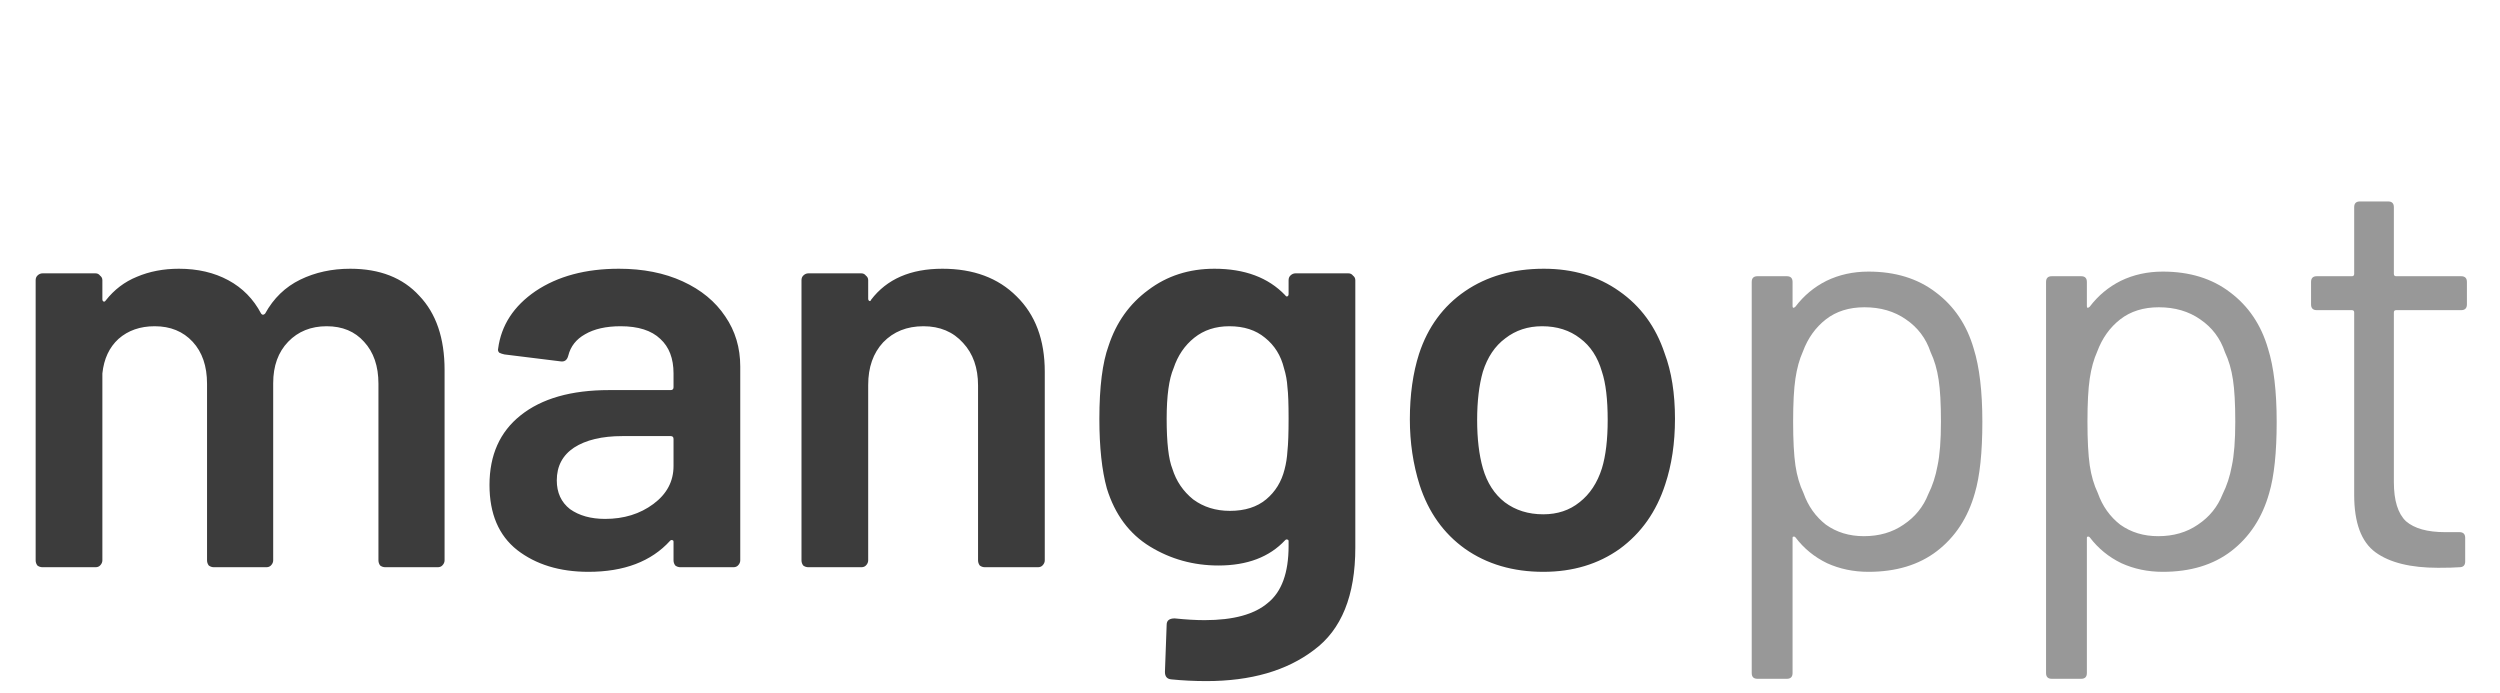 <svg width="119" height="33" viewBox="0 0 119 33" fill="none" xmlns="http://www.w3.org/2000/svg">
<path d="M16.672 12.792C18.078 12.792 19.173 13.221 19.957 14.078C20.76 14.918 21.162 16.095 21.162 17.61V26.672C21.162 26.763 21.125 26.845 21.052 26.918C20.998 26.973 20.925 27 20.833 27H18.342C18.251 27 18.169 26.973 18.096 26.918C18.041 26.845 18.014 26.763 18.014 26.672V18.267C18.014 17.427 17.785 16.761 17.329 16.268C16.891 15.776 16.298 15.529 15.55 15.529C14.802 15.529 14.19 15.776 13.716 16.268C13.241 16.761 13.004 17.418 13.004 18.24V26.672C13.004 26.763 12.967 26.845 12.894 26.918C12.839 26.973 12.767 27 12.675 27H10.184C10.093 27 10.011 26.973 9.938 26.918C9.883 26.845 9.855 26.763 9.855 26.672V18.267C9.855 17.427 9.627 16.761 9.171 16.268C8.715 15.776 8.113 15.529 7.364 15.529C6.671 15.529 6.096 15.73 5.64 16.132C5.202 16.533 4.946 17.081 4.873 17.774V26.672C4.873 26.763 4.836 26.845 4.763 26.918C4.709 26.973 4.636 27 4.544 27H2.026C1.935 27 1.852 26.973 1.779 26.918C1.725 26.845 1.697 26.763 1.697 26.672V13.339C1.697 13.248 1.725 13.175 1.779 13.12C1.852 13.047 1.935 13.011 2.026 13.011H4.544C4.636 13.011 4.709 13.047 4.763 13.12C4.836 13.175 4.873 13.248 4.873 13.339V14.243C4.873 14.297 4.891 14.334 4.928 14.352C4.964 14.37 5.001 14.352 5.037 14.297C5.439 13.786 5.932 13.412 6.516 13.175C7.118 12.919 7.784 12.792 8.514 12.792C9.408 12.792 10.193 12.974 10.868 13.339C11.544 13.704 12.064 14.233 12.429 14.927C12.484 15 12.547 15 12.62 14.927C13.022 14.197 13.579 13.659 14.29 13.312C15.002 12.965 15.796 12.792 16.672 12.792ZM29.46 12.792C30.61 12.792 31.622 12.992 32.498 13.394C33.375 13.796 34.05 14.352 34.524 15.064C34.999 15.757 35.236 16.551 35.236 17.446V26.672C35.236 26.763 35.2 26.845 35.127 26.918C35.072 26.973 34.999 27 34.908 27H32.389C32.298 27 32.216 26.973 32.143 26.918C32.088 26.845 32.06 26.763 32.06 26.672V25.795C32.06 25.741 32.042 25.713 32.006 25.713C31.969 25.695 31.933 25.704 31.896 25.741C31.002 26.726 29.706 27.219 28.009 27.219C26.64 27.219 25.508 26.872 24.614 26.179C23.738 25.485 23.3 24.454 23.3 23.085C23.3 21.662 23.793 20.557 24.778 19.773C25.782 18.97 27.188 18.568 28.994 18.568H31.924C32.015 18.568 32.06 18.522 32.06 18.431V17.774C32.06 17.062 31.851 16.515 31.431 16.132C31.011 15.73 30.381 15.529 29.542 15.529C28.848 15.529 28.283 15.657 27.845 15.913C27.425 16.15 27.16 16.488 27.051 16.925C26.996 17.145 26.868 17.236 26.667 17.199L24.012 16.871C23.921 16.852 23.838 16.825 23.765 16.789C23.711 16.734 23.692 16.67 23.711 16.597C23.857 15.484 24.45 14.571 25.49 13.859C26.549 13.148 27.872 12.792 29.46 12.792ZM28.803 24.7C29.697 24.7 30.464 24.463 31.102 23.989C31.741 23.514 32.06 22.912 32.06 22.182V20.895C32.06 20.804 32.015 20.758 31.924 20.758H29.624C28.657 20.758 27.89 20.941 27.324 21.306C26.777 21.671 26.503 22.191 26.503 22.866C26.503 23.45 26.713 23.907 27.133 24.235C27.571 24.545 28.127 24.7 28.803 24.7ZM44.858 12.792C46.336 12.792 47.513 13.23 48.389 14.106C49.284 14.982 49.731 16.177 49.731 17.692V26.672C49.731 26.763 49.694 26.845 49.621 26.918C49.567 26.973 49.494 27 49.402 27H46.884C46.792 27 46.71 26.973 46.637 26.918C46.583 26.845 46.555 26.763 46.555 26.672V18.349C46.555 17.509 46.318 16.834 45.843 16.323C45.369 15.794 44.739 15.529 43.955 15.529C43.17 15.529 42.531 15.785 42.038 16.296C41.564 16.807 41.326 17.482 41.326 18.322V26.672C41.326 26.763 41.29 26.845 41.217 26.918C41.162 26.973 41.089 27 40.998 27H38.479C38.388 27 38.306 26.973 38.233 26.918C38.178 26.845 38.151 26.763 38.151 26.672V13.339C38.151 13.248 38.178 13.175 38.233 13.12C38.306 13.047 38.388 13.011 38.479 13.011H40.998C41.089 13.011 41.162 13.047 41.217 13.12C41.29 13.175 41.326 13.248 41.326 13.339V14.215C41.326 14.27 41.345 14.306 41.381 14.325C41.418 14.343 41.445 14.325 41.463 14.27C42.212 13.284 43.343 12.792 44.858 12.792ZM61.337 13.339C61.337 13.248 61.364 13.175 61.419 13.12C61.492 13.047 61.574 13.011 61.666 13.011H64.184C64.275 13.011 64.348 13.047 64.403 13.12C64.476 13.175 64.513 13.248 64.513 13.339V26.069C64.513 28.351 63.856 29.975 62.542 30.942C61.246 31.928 59.539 32.42 57.422 32.42C56.856 32.42 56.3 32.393 55.752 32.338C55.551 32.32 55.451 32.202 55.451 31.983L55.533 29.738C55.533 29.537 55.661 29.436 55.916 29.436C56.446 29.491 56.92 29.519 57.34 29.519C58.709 29.519 59.713 29.245 60.351 28.697C61.008 28.168 61.337 27.265 61.337 25.987V25.768C61.337 25.713 61.319 25.686 61.282 25.686C61.246 25.668 61.209 25.677 61.173 25.713C60.425 26.516 59.366 26.918 57.997 26.918C56.811 26.918 55.725 26.617 54.739 26.015C53.754 25.412 53.069 24.491 52.686 23.249C52.449 22.392 52.33 21.288 52.33 19.937C52.33 18.422 52.476 17.263 52.768 16.46C53.133 15.347 53.763 14.462 54.657 13.805C55.551 13.129 56.601 12.792 57.805 12.792C59.247 12.792 60.37 13.211 61.173 14.051C61.209 14.106 61.246 14.124 61.282 14.106C61.319 14.088 61.337 14.051 61.337 13.996V13.339ZM61.145 22.346C61.218 22.072 61.264 21.78 61.282 21.47C61.319 21.142 61.337 20.621 61.337 19.91C61.337 19.216 61.319 18.723 61.282 18.431C61.264 18.121 61.209 17.82 61.118 17.528C60.972 16.925 60.671 16.442 60.215 16.077C59.776 15.712 59.211 15.529 58.517 15.529C57.86 15.529 57.303 15.712 56.847 16.077C56.391 16.442 56.062 16.925 55.862 17.528C55.643 18.039 55.533 18.842 55.533 19.937C55.533 21.069 55.624 21.862 55.807 22.319C55.989 22.903 56.318 23.386 56.792 23.77C57.285 24.135 57.869 24.317 58.545 24.317C59.256 24.317 59.831 24.135 60.269 23.77C60.707 23.405 60.999 22.93 61.145 22.346ZM73.46 27.219C72.018 27.219 70.777 26.854 69.737 26.124C68.715 25.394 67.994 24.381 67.574 23.085C67.264 22.1 67.109 21.059 67.109 19.964C67.109 18.796 67.255 17.756 67.547 16.843C67.966 15.566 68.697 14.571 69.737 13.859C70.777 13.148 72.027 12.792 73.487 12.792C74.874 12.792 76.07 13.148 77.074 13.859C78.096 14.571 78.817 15.557 79.236 16.816C79.565 17.692 79.729 18.732 79.729 19.937C79.729 21.087 79.574 22.127 79.264 23.058C78.844 24.354 78.123 25.376 77.101 26.124C76.079 26.854 74.865 27.219 73.46 27.219ZM73.46 24.481C74.135 24.481 74.71 24.29 75.185 23.907C75.677 23.523 76.033 22.985 76.252 22.291C76.435 21.689 76.526 20.922 76.526 19.992C76.526 19.006 76.435 18.24 76.252 17.692C76.052 16.998 75.705 16.469 75.212 16.104C74.719 15.721 74.117 15.529 73.405 15.529C72.73 15.529 72.146 15.721 71.653 16.104C71.16 16.469 70.805 16.998 70.585 17.692C70.403 18.331 70.312 19.097 70.312 19.992C70.312 20.886 70.403 21.652 70.585 22.291C70.786 22.985 71.133 23.523 71.626 23.907C72.137 24.29 72.748 24.481 73.46 24.481Z" fill="#3C3C3C"/>
<path d="M93.949 16.597C94.223 17.473 94.36 18.632 94.36 20.074C94.36 21.534 94.241 22.665 94.004 23.468C93.675 24.637 93.073 25.558 92.197 26.233C91.339 26.89 90.253 27.219 88.939 27.219C88.227 27.219 87.57 27.082 86.968 26.808C86.366 26.516 85.864 26.106 85.462 25.576C85.426 25.54 85.389 25.531 85.353 25.549C85.335 25.549 85.326 25.567 85.326 25.604V32.037C85.326 32.22 85.234 32.311 85.052 32.311H83.656C83.473 32.311 83.382 32.22 83.382 32.037V13.421C83.382 13.239 83.473 13.148 83.656 13.148H85.052C85.234 13.148 85.326 13.239 85.326 13.421V14.571C85.326 14.608 85.335 14.635 85.353 14.653C85.389 14.653 85.426 14.635 85.462 14.598C85.864 14.069 86.357 13.659 86.941 13.367C87.543 13.075 88.209 12.928 88.939 12.928C90.217 12.928 91.284 13.257 92.142 13.914C93.018 14.571 93.621 15.465 93.949 16.597ZM91.786 23.523C91.987 23.122 92.133 22.674 92.224 22.182C92.334 21.671 92.389 20.968 92.389 20.074C92.389 19.216 92.352 18.55 92.279 18.075C92.206 17.582 92.078 17.145 91.896 16.761C91.677 16.104 91.284 15.584 90.719 15.201C90.171 14.818 89.514 14.626 88.748 14.626C88.017 14.626 87.406 14.818 86.913 15.201C86.421 15.584 86.055 16.095 85.818 16.734C85.654 17.099 85.535 17.528 85.462 18.02C85.389 18.513 85.353 19.198 85.353 20.074C85.353 20.95 85.389 21.643 85.462 22.154C85.535 22.647 85.663 23.085 85.846 23.468C86.065 24.089 86.421 24.591 86.913 24.974C87.424 25.339 88.027 25.522 88.72 25.522C89.45 25.522 90.08 25.339 90.609 24.974C91.157 24.609 91.549 24.125 91.786 23.523ZM107.959 16.597C108.233 17.473 108.37 18.632 108.37 20.074C108.37 21.534 108.251 22.665 108.014 23.468C107.685 24.637 107.083 25.558 106.207 26.233C105.349 26.89 104.263 27.219 102.949 27.219C102.237 27.219 101.58 27.082 100.978 26.808C100.376 26.516 99.874 26.106 99.472 25.576C99.436 25.54 99.399 25.531 99.363 25.549C99.345 25.549 99.335 25.567 99.335 25.604V32.037C99.335 32.22 99.244 32.311 99.062 32.311H97.666C97.483 32.311 97.392 32.22 97.392 32.037V13.421C97.392 13.239 97.483 13.148 97.666 13.148H99.062C99.244 13.148 99.335 13.239 99.335 13.421V14.571C99.335 14.608 99.345 14.635 99.363 14.653C99.399 14.653 99.436 14.635 99.472 14.598C99.874 14.069 100.367 13.659 100.951 13.367C101.553 13.075 102.219 12.928 102.949 12.928C104.227 12.928 105.294 13.257 106.152 13.914C107.028 14.571 107.631 15.465 107.959 16.597ZM105.796 23.523C105.997 23.122 106.143 22.674 106.234 22.182C106.344 21.671 106.399 20.968 106.399 20.074C106.399 19.216 106.362 18.55 106.289 18.075C106.216 17.582 106.088 17.145 105.906 16.761C105.687 16.104 105.294 15.584 104.729 15.201C104.181 14.818 103.524 14.626 102.758 14.626C102.028 14.626 101.416 14.818 100.923 15.201C100.431 15.584 100.066 16.095 99.828 16.734C99.664 17.099 99.545 17.528 99.472 18.02C99.399 18.513 99.363 19.198 99.363 20.074C99.363 20.95 99.399 21.643 99.472 22.154C99.545 22.647 99.673 23.085 99.856 23.468C100.075 24.089 100.431 24.591 100.923 24.974C101.434 25.339 102.037 25.522 102.73 25.522C103.46 25.522 104.09 25.339 104.619 24.974C105.167 24.609 105.559 24.125 105.796 23.523ZM117.425 14.489C117.425 14.671 117.333 14.763 117.151 14.763H114.057C113.984 14.763 113.948 14.799 113.948 14.872V22.948C113.948 23.824 114.14 24.445 114.523 24.81C114.924 25.157 115.545 25.33 116.384 25.33H117.069C117.251 25.33 117.343 25.421 117.343 25.604V26.726C117.343 26.909 117.251 27 117.069 27C116.85 27.018 116.512 27.027 116.056 27.027C114.742 27.027 113.747 26.781 113.072 26.288C112.397 25.795 112.059 24.883 112.059 23.551V14.872C112.059 14.799 112.022 14.763 111.949 14.763H110.279C110.097 14.763 110.006 14.671 110.006 14.489V13.421C110.006 13.239 110.097 13.148 110.279 13.148H111.949C112.022 13.148 112.059 13.111 112.059 13.038V9.862C112.059 9.68 112.15 9.589 112.333 9.589H113.674C113.857 9.589 113.948 9.68 113.948 9.862V13.038C113.948 13.111 113.984 13.148 114.057 13.148H117.151C117.333 13.148 117.425 13.239 117.425 13.421V14.489Z" fill="#989898"/>
</svg>

